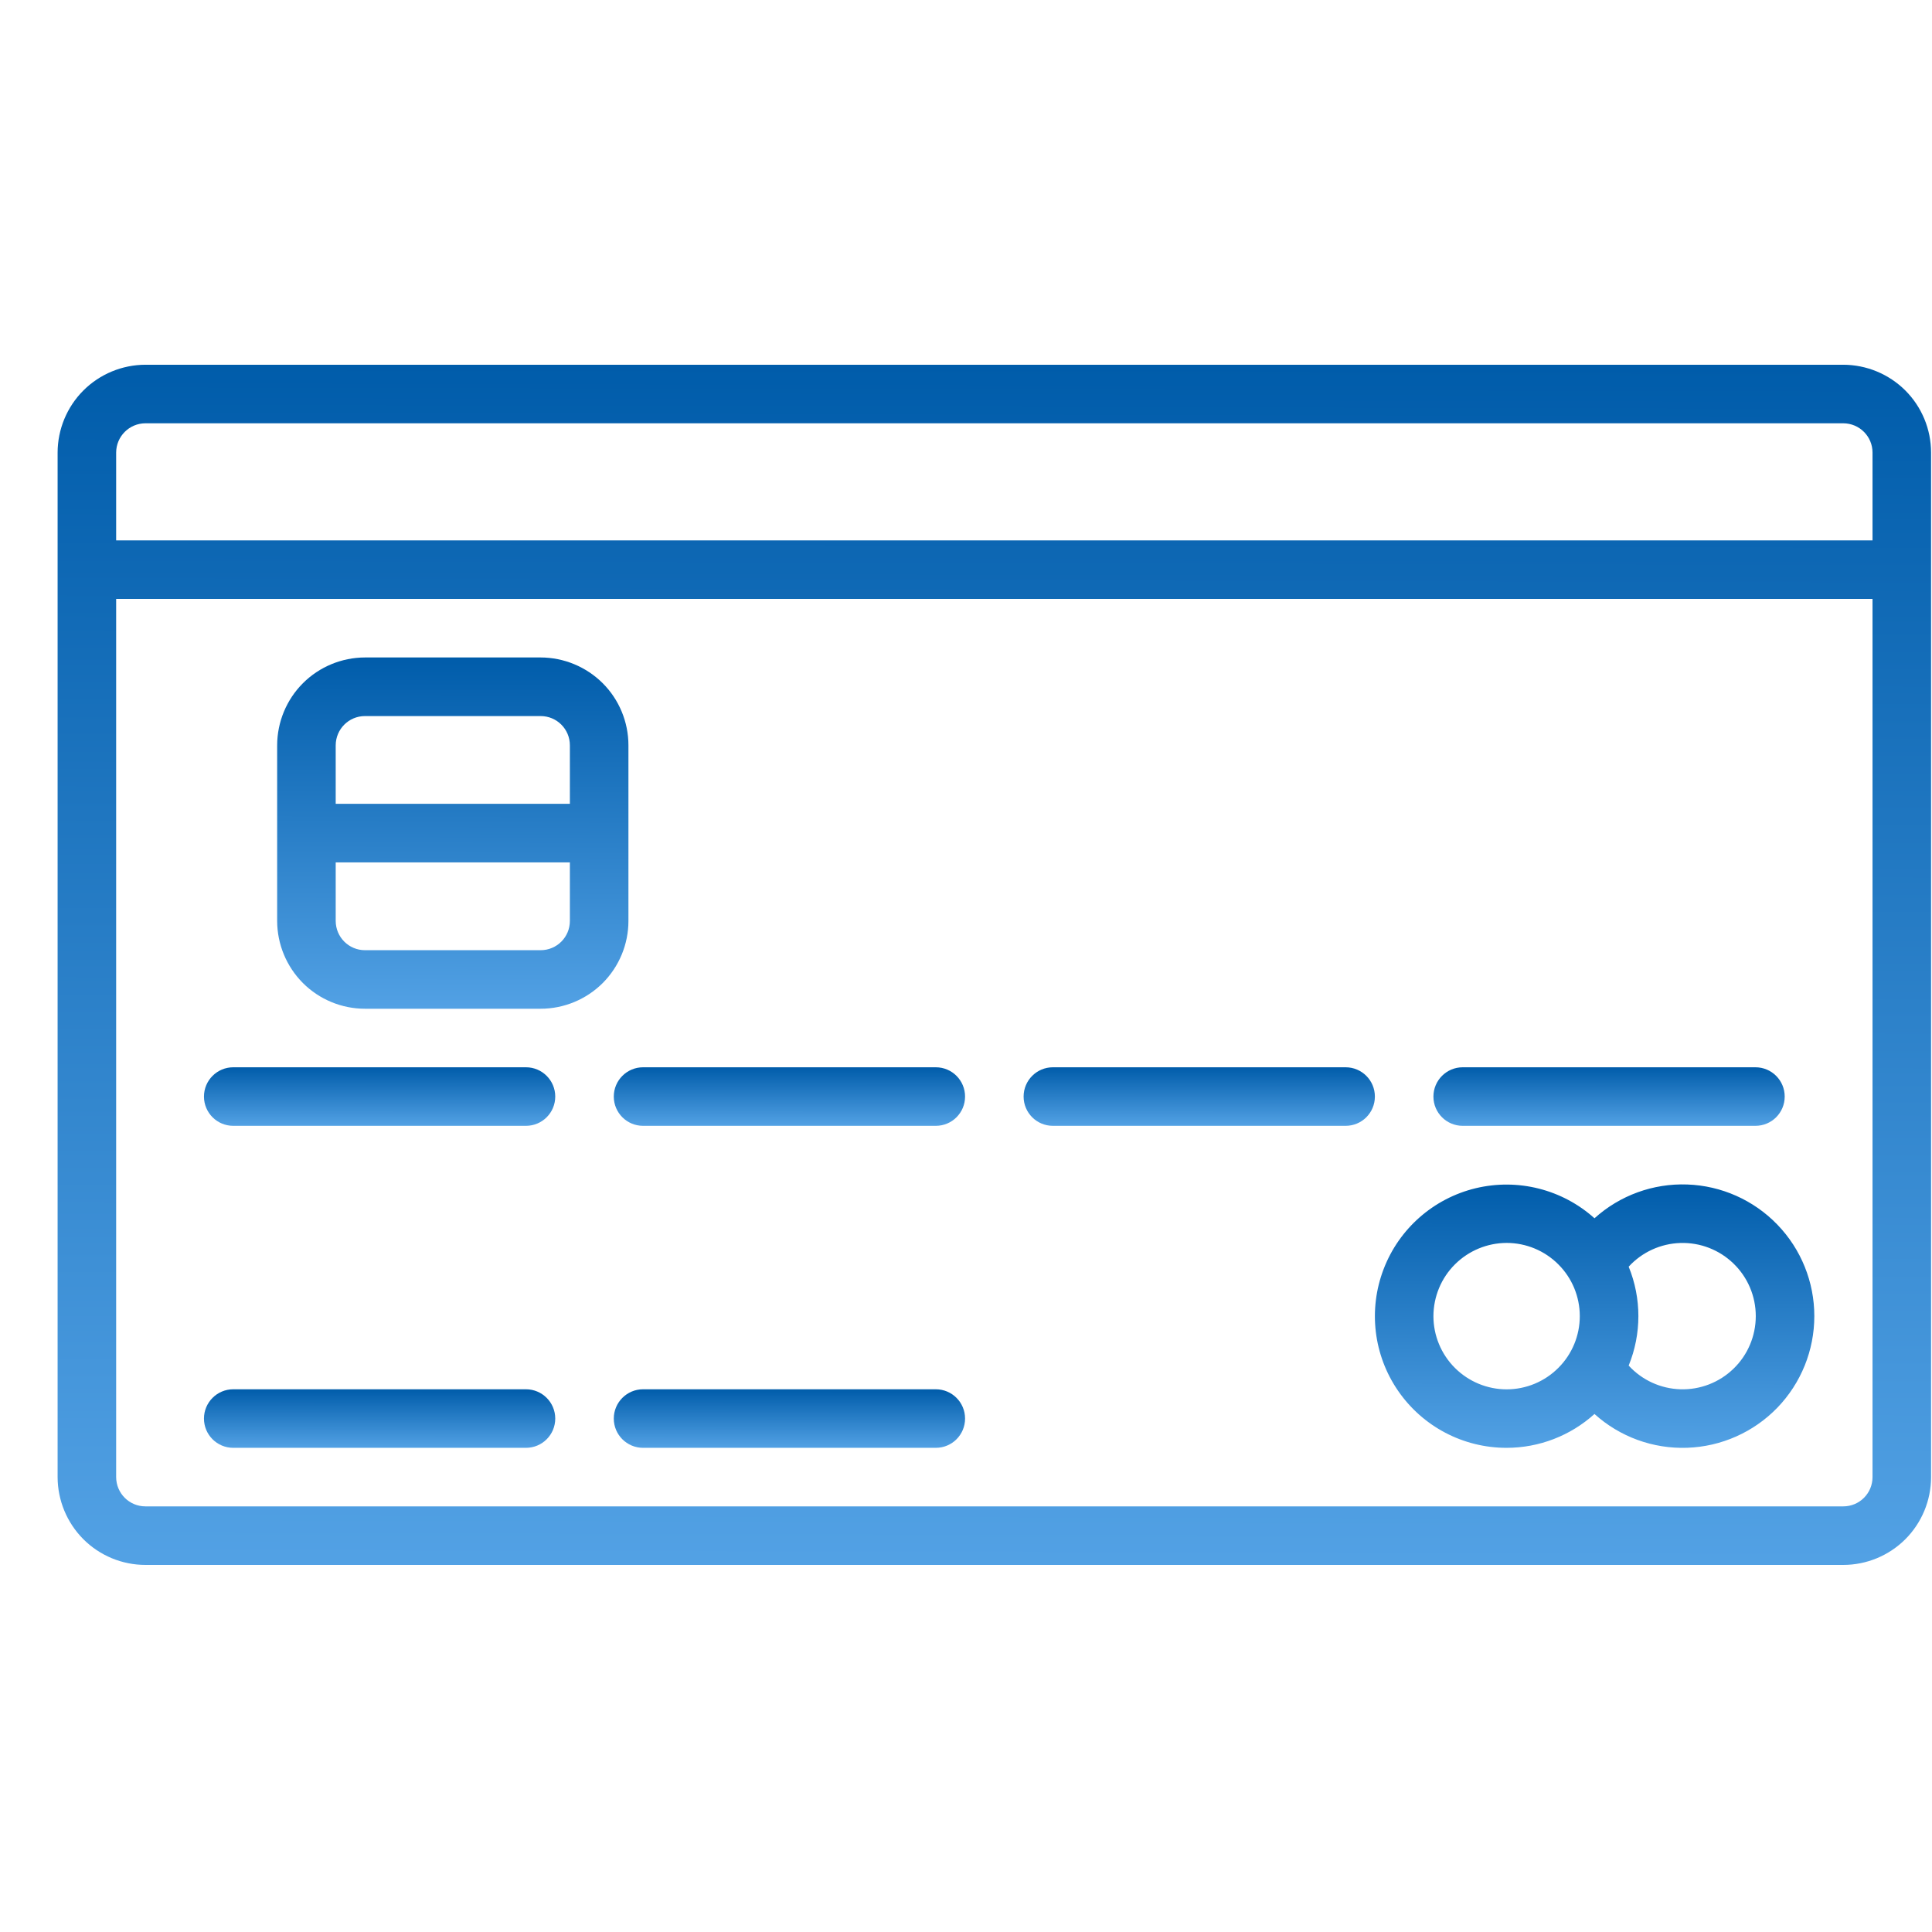<svg width="38" height="38" viewBox="0 0 33 22" fill="none" xmlns="http://www.w3.org/2000/svg">
<path d="M31.484 0.73H2.484C2.087 0.731 1.705 0.889 1.424 1.17C1.143 1.451 0.985 1.833 0.984 2.23V19.73C0.985 20.128 1.143 20.509 1.424 20.791C1.705 21.072 2.087 21.23 2.484 21.23H31.484C31.882 21.23 32.263 21.072 32.545 20.791C32.826 20.509 32.984 20.128 32.984 19.73V2.23C32.984 1.833 32.826 1.451 32.545 1.17C32.263 0.889 31.882 0.731 31.484 0.73ZM31.984 19.73C31.984 20.007 31.761 20.23 31.484 20.23H2.484C2.208 20.23 1.985 20.007 1.984 19.73V4.73H31.984V19.73ZM31.984 3.73H1.984V2.23C1.985 1.954 2.208 1.731 2.484 1.73H31.484C31.761 1.731 31.984 1.954 31.984 2.23V3.73Z" fill="url(#paint0_linear_3941_23019)"/>
<path d="M3.984 13.73H8.984C9.26 13.73 9.484 13.507 9.484 13.23C9.484 12.954 9.26 12.73 8.984 12.73H3.984C3.708 12.73 3.484 12.954 3.484 13.23C3.484 13.507 3.708 13.73 3.984 13.73Z" fill="url(#paint1_linear_3941_23019)"/>
<path d="M10.484 13.23C10.484 13.507 10.708 13.73 10.984 13.73H15.984C16.261 13.73 16.484 13.507 16.484 13.23C16.484 12.954 16.261 12.73 15.984 12.73H10.984C10.708 12.73 10.484 12.954 10.484 13.23Z" fill="url(#paint2_linear_3941_23019)"/>
<path d="M3.984 19.23H8.984C9.26 19.23 9.484 19.007 9.484 18.73C9.484 18.454 9.26 18.23 8.984 18.23H3.984C3.708 18.23 3.484 18.454 3.484 18.73C3.484 19.007 3.708 19.23 3.984 19.23Z" fill="url(#paint3_linear_3941_23019)"/>
<path d="M15.984 18.23H10.984C10.708 18.23 10.484 18.454 10.484 18.73C10.484 19.007 10.708 19.23 10.984 19.23H15.984C16.261 19.23 16.484 19.007 16.484 18.73C16.484 18.454 16.261 18.23 15.984 18.23Z" fill="url(#paint4_linear_3941_23019)"/>
<path d="M17.984 13.73H22.984C23.261 13.73 23.484 13.507 23.484 13.23C23.484 12.954 23.261 12.73 22.984 12.73H17.984C17.708 12.73 17.484 12.954 17.484 13.23C17.484 13.507 17.708 13.73 17.984 13.73Z" fill="url(#paint5_linear_3941_23019)"/>
<path d="M24.984 13.73H29.984C30.261 13.73 30.484 13.507 30.484 13.23C30.484 12.954 30.261 12.73 29.984 12.73H24.984C24.708 12.73 24.484 12.954 24.484 13.23C24.484 13.507 24.708 13.73 24.984 13.73Z" fill="url(#paint6_linear_3941_23019)"/>
<path d="M6.234 11.73H9.234C9.632 11.73 10.013 11.572 10.295 11.291C10.576 11.009 10.734 10.628 10.734 10.23V7.23C10.734 6.833 10.576 6.451 10.295 6.17C10.013 5.889 9.632 5.731 9.234 5.73H6.234C5.837 5.731 5.455 5.889 5.174 6.17C4.893 6.451 4.735 6.833 4.734 7.23V10.23C4.735 10.628 4.893 11.009 5.174 11.291C5.455 11.572 5.837 11.73 6.234 11.73ZM5.734 7.231C5.735 6.954 5.958 6.731 6.234 6.731H9.234C9.511 6.731 9.734 6.954 9.734 7.231V8.23H5.734V7.231ZM5.734 9.23H9.734V10.23C9.734 10.507 9.511 10.73 9.234 10.73H6.234C5.958 10.73 5.735 10.507 5.734 10.23V9.23Z" fill="url(#paint7_linear_3941_23019)"/>
<path d="M25.734 19.23C26.289 19.23 26.823 19.024 27.235 18.652C27.668 19.043 28.236 19.25 28.819 19.229C29.401 19.209 29.954 18.963 30.359 18.544C30.764 18.124 30.99 17.564 30.99 16.98C30.99 16.397 30.764 15.837 30.359 15.418C29.954 14.998 29.401 14.752 28.819 14.732C28.236 14.711 27.668 14.918 27.235 15.309C26.684 14.814 25.925 14.623 25.205 14.796C24.485 14.97 23.897 15.487 23.633 16.178C23.368 16.87 23.461 17.648 23.881 18.257C24.301 18.867 24.994 19.231 25.734 19.23ZM27.819 16.136C28.047 15.887 28.366 15.741 28.704 15.731C29.041 15.721 29.369 15.848 29.611 16.084C29.854 16.319 29.99 16.643 29.99 16.98C29.99 17.318 29.854 17.642 29.611 17.877C29.369 18.113 29.041 18.24 28.704 18.23C28.366 18.22 28.047 18.074 27.819 17.825C28.04 17.284 28.04 16.677 27.819 16.136V16.136ZM25.734 15.73C26.066 15.73 26.384 15.862 26.618 16.097C26.853 16.331 26.984 16.649 26.984 16.981C26.984 17.312 26.853 17.63 26.618 17.864C26.384 18.099 26.066 18.231 25.734 18.231C25.403 18.231 25.085 18.099 24.85 17.864C24.616 17.63 24.484 17.312 24.484 16.981C24.485 16.649 24.616 16.331 24.851 16.097C25.085 15.863 25.403 15.731 25.734 15.73Z" fill="url(#paint8_linear_3941_23019)"/>
<defs>
<linearGradient id="paint0_linear_3941_23019" x1="25.916" y1="0.73" x2="25.856" y2="25.624" gradientUnits="userSpaceOnUse">
<stop stop-color="#005CAA"/>
<stop offset="1" stop-color="#64B0F1"/>
</linearGradient>
<linearGradient id="paint1_linear_3941_23019" x1="8.159" y1="12.73" x2="8.158" y2="13.945" gradientUnits="userSpaceOnUse">
<stop stop-color="#005CAA"/>
<stop offset="1" stop-color="#64B0F1"/>
</linearGradient>
<linearGradient id="paint2_linear_3941_23019" x1="15.159" y1="12.73" x2="15.158" y2="13.945" gradientUnits="userSpaceOnUse">
<stop stop-color="#005CAA"/>
<stop offset="1" stop-color="#64B0F1"/>
</linearGradient>
<linearGradient id="paint3_linear_3941_23019" x1="8.159" y1="18.23" x2="8.158" y2="19.445" gradientUnits="userSpaceOnUse">
<stop stop-color="#005CAA"/>
<stop offset="1" stop-color="#64B0F1"/>
</linearGradient>
<linearGradient id="paint4_linear_3941_23019" x1="15.159" y1="18.23" x2="15.158" y2="19.445" gradientUnits="userSpaceOnUse">
<stop stop-color="#005CAA"/>
<stop offset="1" stop-color="#64B0F1"/>
</linearGradient>
<linearGradient id="paint5_linear_3941_23019" x1="22.159" y1="12.73" x2="22.158" y2="13.945" gradientUnits="userSpaceOnUse">
<stop stop-color="#005CAA"/>
<stop offset="1" stop-color="#64B0F1"/>
</linearGradient>
<linearGradient id="paint6_linear_3941_23019" x1="29.159" y1="12.73" x2="29.158" y2="13.945" gradientUnits="userSpaceOnUse">
<stop stop-color="#005CAA"/>
<stop offset="1" stop-color="#64B0F1"/>
</linearGradient>
<linearGradient id="paint7_linear_3941_23019" x1="9.409" y1="5.73" x2="9.382" y2="13.016" gradientUnits="userSpaceOnUse">
<stop stop-color="#005CAA"/>
<stop offset="1" stop-color="#64B0F1"/>
</linearGradient>
<linearGradient id="paint8_linear_3941_23019" x1="29.332" y1="14.73" x2="29.32" y2="20.195" gradientUnits="userSpaceOnUse">
<stop stop-color="#005CAA"/>
<stop offset="1" stop-color="#64B0F1"/>
</linearGradient>
</defs>
</svg>